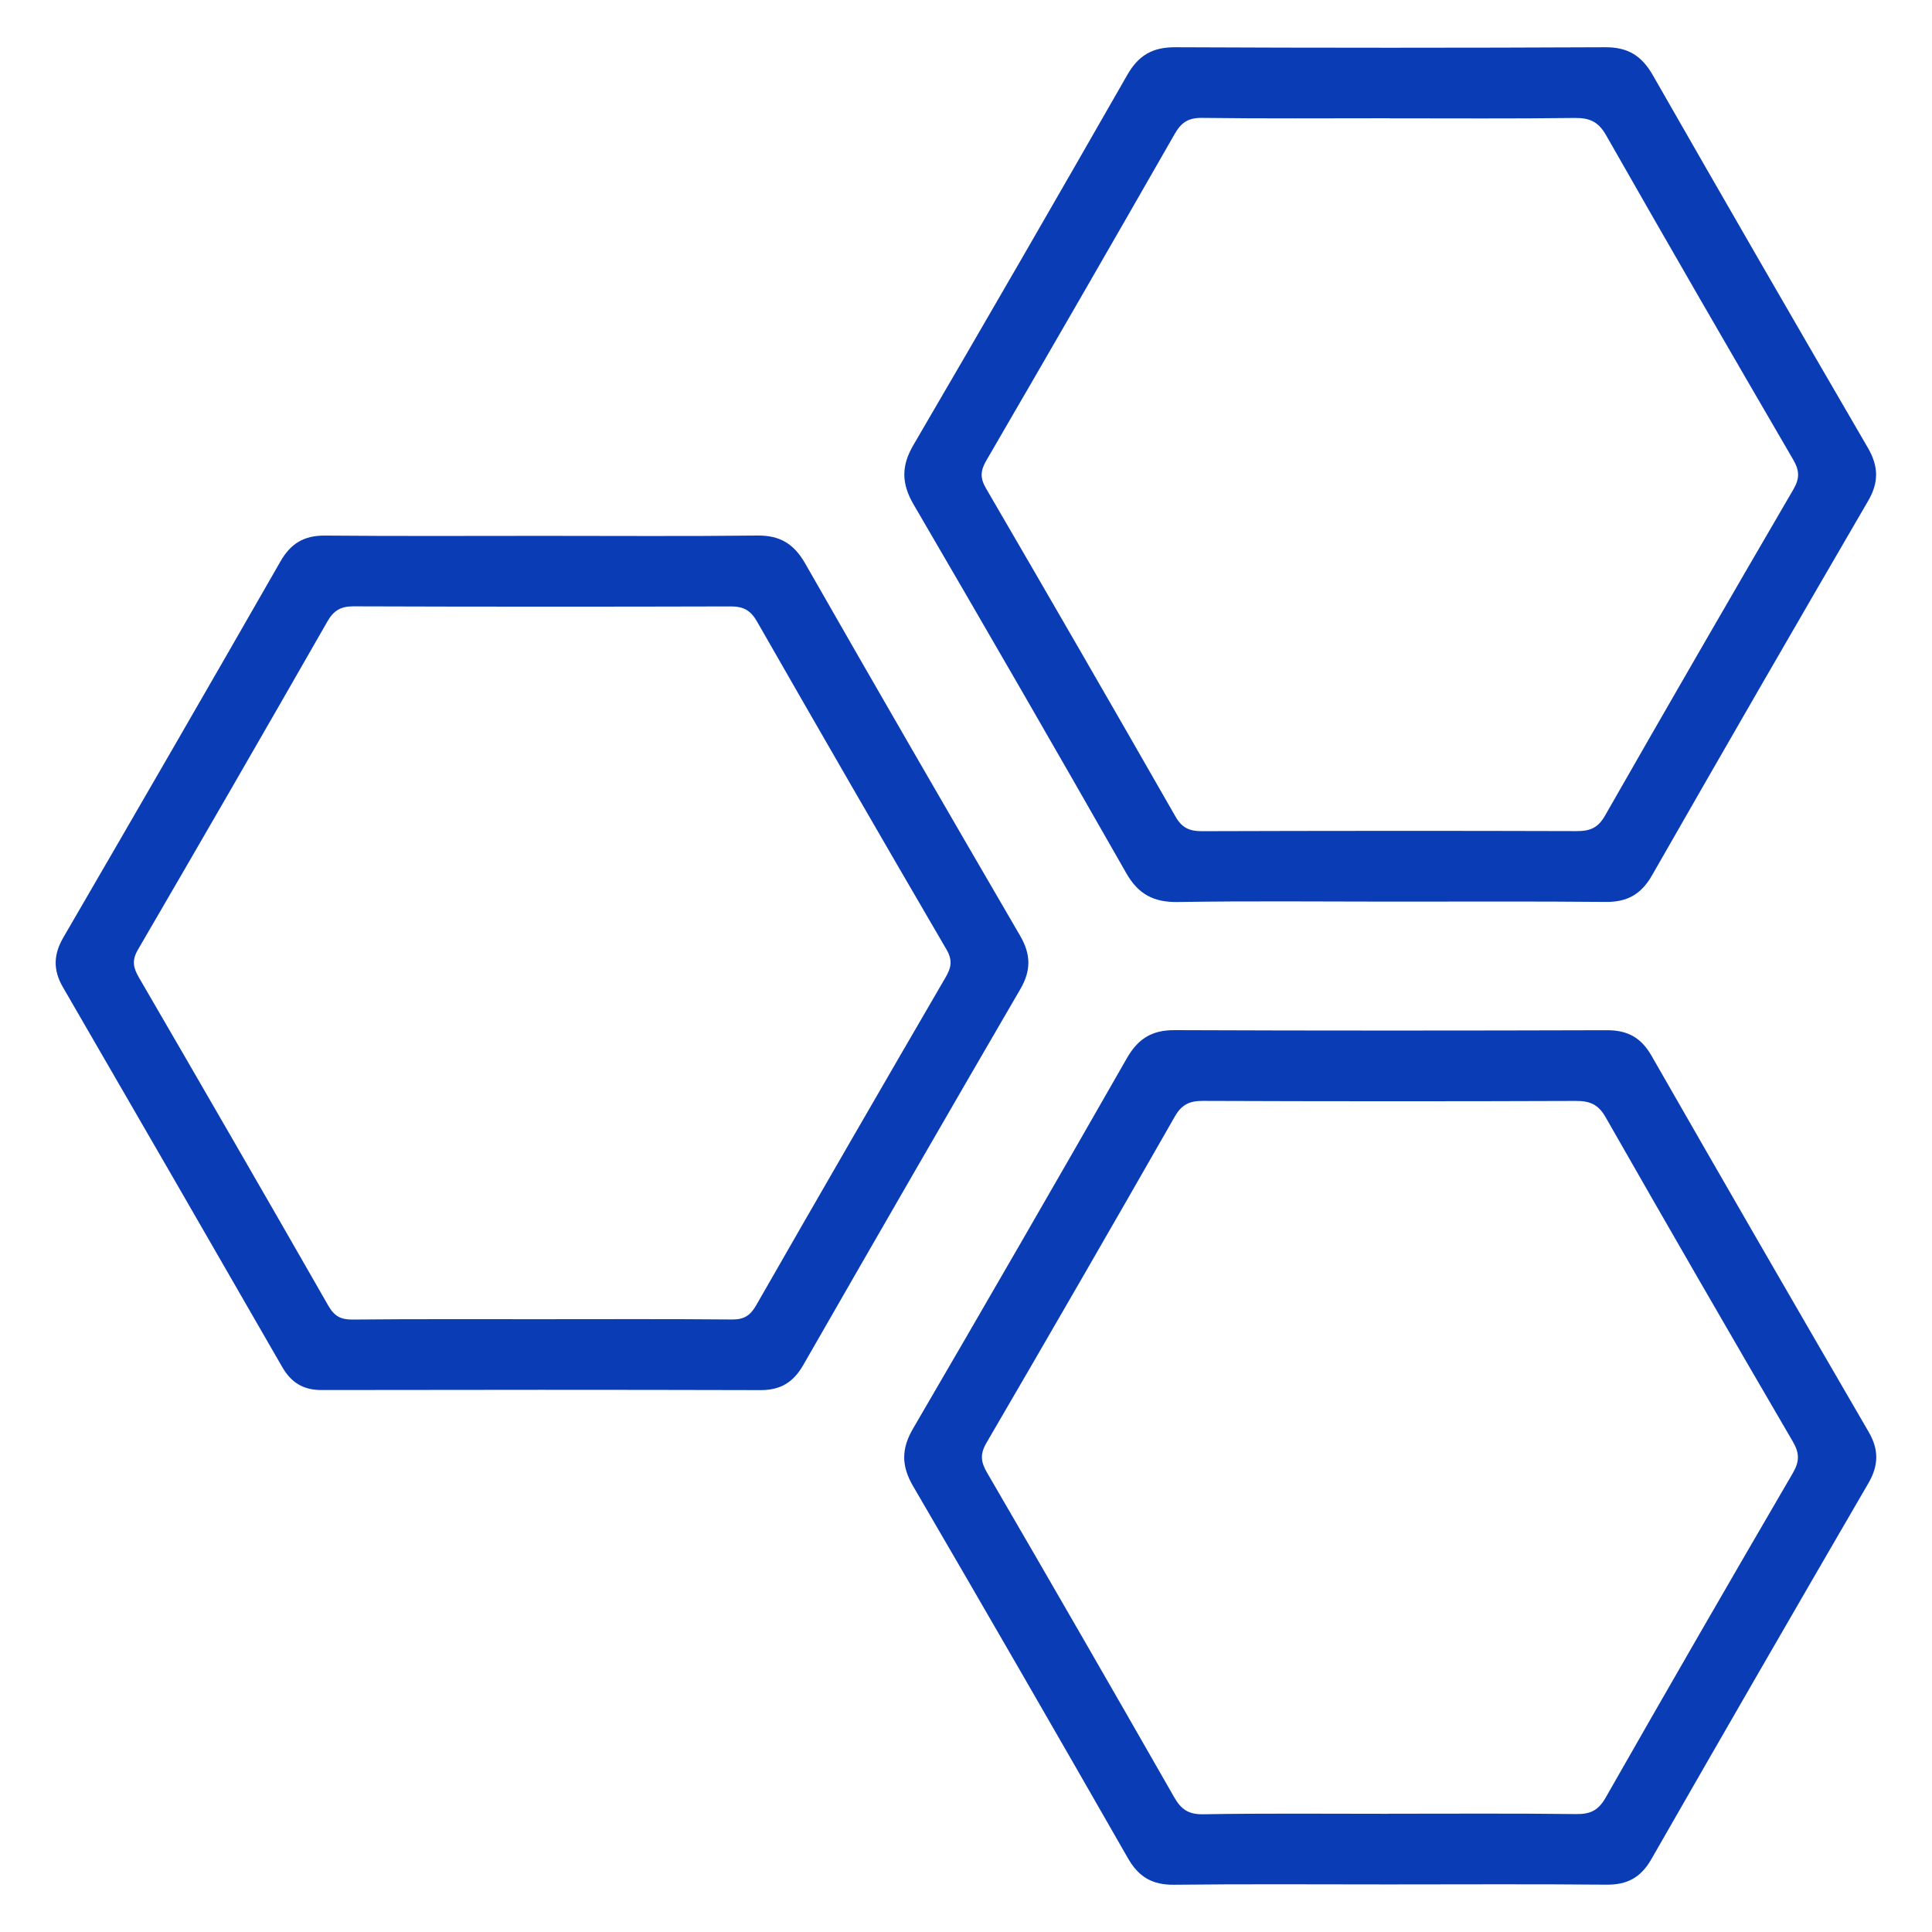 <?xml version="1.0" encoding="utf-8"?>
<!-- Generator: Adobe Illustrator 25.2.3, SVG Export Plug-In . SVG Version: 6.00 Build 0)  -->
<svg version="1.1" id="Layer_1" xmlns="http://www.w3.org/2000/svg" xmlns:xlink="http://www.w3.org/1999/xlink" x="0px" y="0px"
	 viewBox="0 0 500 500" style="enable-background:new 0 0 500 500;" xml:space="preserve">
<style type="text/css">
	.st0{display:none;}
	.st1{display:inline;}
	.st2{fill-rule:evenodd;clip-rule:evenodd;fill:#0A3CB6;}
	.st3{fill:#0A3CB6;}
</style>
<g id="PgIHlq_1_" class="st0">
	<g class="st1">
		<path class="st2" d="M249.85,239.64c66.33,0,132.66-0.01,198.98,0c3.47,0,7.71-1.17,10.22,0.39c3.82,2.38,8.94,6.73,8.86,10.15
			c-0.07,3.43-5.4,7.38-9.23,9.86c-2.14,1.4-5.91,0.33-8.94,0.33c-133.09,0.01-266.18,0.01-399.27-0.01
			c-3.46,0-7.63,1.09-10.23-0.44c-3.58-2.11-8.59-6.54-8.24-9.4c0.46-3.87,4.9-8.03,8.66-10.47c2.46-1.6,6.74-0.42,10.21-0.42
			C117.19,239.63,183.52,239.64,249.85,239.64z"/>
		<path class="st2" d="M301.1,374.39c-13.65,0-26.45,0-39.95,0c0-31,0-61.43,0-92.47c13.4,0,26.21,0,39.95,0
			C301.1,312.4,301.1,342.83,301.1,374.39z"/>
		<path class="st2" d="M155.29,218.1c-13.74,0-26.54,0-40,0c0-30.72,0-60.83,0-92.01c12.84,0,25.96,0,40,0
			C155.29,156.2,155.29,186.63,155.29,218.1z"/>
		<path class="st2" d="M115.27,374.11c0-31.33,0-61.45,0-92.18c13.44,0,26.25,0,39.99,0c0,30.47,0,60.9,0,92.18
			C142.24,374.11,129.14,374.11,115.27,374.11z"/>
		<path class="st2" d="M261.47,125.53c13.38,0,26.18,0,39.77,0c0,30.9,0,61.33,0,92.47c-13.13,0-25.94,0-39.77,0
			C261.47,187.79,261.47,157.36,261.47,125.53z"/>
		<path class="st2" d="M396.49,437.32c0-7.53,0-13.43,0-20.59c11.73,0,22.89,0,34.06,0c34.8,0,38.25-3.52,38.25-38.85
			c0-10.78,0-21.55,0-33.2c6.96,0,13.14,0,20.44,0c0,19.57,1.06,39.02-0.31,58.3c-1.25,17.48-18.27,33.27-35.75,34.13
			C434.65,438.03,416.05,437.32,396.49,437.32z"/>
		<path class="st2" d="M10.66,344.05c7.28,0,12.89,0,20.52,0c0,15.09-0.05,30.07,0.01,45.04c0.08,20.1,7.41,27.52,27.31,27.62
			c14.67,0.08,29.33,0.01,44.79,0.01c0,7.1,0,13.29,0,20.53c-19.38,0-38.39,0.85-57.28-0.24c-17.52-1.02-34.03-17.34-35.09-34.8
			C9.77,383.3,10.66,364.26,10.66,344.05z"/>
		<path class="st2" d="M396.79,62.64c19.24,0,37.43-0.6,55.57,0.17c18.62,0.78,35.8,17.37,36.8,35.98
			c0.99,18.52,0.22,37.14,0.22,56.56c-6.85,0-13.04,0-20.59,0c0-15.74,0.15-31.23-0.04-46.72c-0.21-17.37-8.12-25.14-25.68-25.32
			c-15.12-0.15-30.24-0.03-46.28-0.03C396.79,76.39,396.79,70.21,396.79,62.64z"/>
		<path class="st2" d="M103.54,62.54c0,7.6,0,13.51,0,20.74c-16.02,0-31.52-0.14-47.01,0.04c-17.41,0.2-25.14,8.06-25.32,25.66
			c-0.15,15.12-0.03,30.25-0.03,46.29c-6.87,0-13.05,0-20.47,0c0-19.4-1.02-38.85,0.3-58.14c1.19-17.47,18.2-32.66,35.64-34.42
			c3.01-0.3,6.07-0.16,9.1-0.16C71.3,62.54,86.85,62.54,103.54,62.54z"/>
		<path class="st2" d="M342.83,218.12c-6.78,0-12.68,0-19.21,0c0-31.03,0-61.48,0-92.49c6.55,0,12.45,0,19.21,0
			C342.83,156.16,342.83,186.61,342.83,218.12z"/>
		<path class="st2" d="M384.49,218.13c-6.75,0-12.65,0-19.2,0c0-31.02,0-61.47,0-92.49c6.52,0,12.41,0,19.2,0
			C384.49,156.13,384.49,186.58,384.49,218.13z"/>
		<path class="st2" d="M426.16,218.13c-6.76,0-12.65,0-19.2,0c0-31.02,0-61.47,0-92.5c6.53,0,12.43,0,19.2,0
			C426.16,156.14,426.16,186.59,426.16,218.13z"/>
		<path class="st2" d="M238.97,125.73c0,30.86,0,60.98,0,92.03c-6.3,0-12.48,0-19.43,0c0-30.44,0-60.89,0-92.03
			C225.79,125.73,231.68,125.73,238.97,125.73z"/>
		<path class="st2" d="M93,374.36c-6.47,0-12.36,0-19.16,0c0-30.44,0-60.89,0-92.2c6.11,0,12.28,0,19.16,0
			C93,312.85,93,343.3,93,374.36z"/>
		<path class="st2" d="M196.98,218.13c-6.76,0-12.66,0-19.2,0c0-31.02,0-61.47,0-92.5c6.53,0,12.42,0,19.2,0
			C196.98,156.13,196.98,186.59,196.98,218.13z"/>
		<path class="st2" d="M197.17,374.36c-6.47,0-12.37,0-19.16,0c0-30.44,0-60.89,0-92.2c6.1,0,12.28,0,19.16,0
			C197.17,312.85,197.17,343.3,197.17,374.36z"/>
		<path class="st2" d="M219.74,281.78c6.51,0,12.41,0,19.04,0c0,30.92,0,61.37,0,92.5c-6.29,0-12.19,0-19.04,0
			C219.74,344.06,219.74,313.61,219.74,281.78z"/>
		<path class="st2" d="M73.83,125.6c6.7,0,12.6,0,19.17,0c0,31,0,61.45,0,92.51c-6.47,0-12.37,0-19.17,0
			C73.83,187.66,73.83,157.21,73.83,125.6z"/>
		<path class="st2" d="M323.91,281.78c6.52,0,12.41,0,19.04,0c0,30.92,0,61.37,0,92.51c-6.27,0-12.17,0-19.04,0
			C323.91,344.06,323.91,313.61,323.91,281.78z"/>
		<path class="st2" d="M365.5,281.88c6.76,0,12.66,0,19.2,0c0,31.02,0,61.47,0,92.5c-6.53,0-12.43,0-19.2,0
			C365.5,343.87,365.5,313.42,365.5,281.88z"/>
		<path class="st2" d="M407.15,281.89c6.79,0,12.68,0,19.21,0c0,31.04,0,61.48,0,92.5c-6.54,0-12.44,0-19.21,0
			C407.15,343.85,407.15,313.4,407.15,281.89z"/>
	</g>
</g>
<g>
	<path class="st3" d="M140.62,138.68c18.46,0,36.93,0.13,55.39-0.08c5.83-0.07,9.46,2.14,12.36,7.21
		c18.39,32.2,36.96,64.29,55.62,96.33c2.81,4.82,2.9,8.98,0.08,13.83c-18.84,32.38-37.56,64.83-56.2,97.32
		c-2.55,4.44-5.87,6.49-11.04,6.47c-37.88-0.1-75.76-0.09-113.64-0.02c-4.73,0.01-7.85-1.96-10.16-5.97
		c-18.87-32.8-37.78-65.57-56.76-98.31c-2.56-4.42-2.45-8.41,0.12-12.84c18.82-32.39,37.58-64.82,56.19-97.32
		c2.68-4.68,6.14-6.73,11.5-6.69C102.93,138.78,121.78,138.68,140.62,138.68z M139.75,341.41c16.56,0,33.11-0.08,49.67,0.07
		c3.07,0.03,4.71-0.95,6.24-3.61c16.25-28.37,32.62-56.68,49.06-84.94c1.49-2.56,1.84-4.43,0.23-7.2
		c-16.48-28.24-32.83-56.56-49.07-84.94c-1.65-2.88-3.56-3.86-6.78-3.85c-32.54,0.09-65.08,0.09-97.62-0.02
		c-3.26-0.01-5.11,1.05-6.74,3.9c-16.24,28.38-32.58,56.7-49.04,84.95c-1.62,2.78-1.23,4.65,0.25,7.2
		c16.43,28.27,32.79,56.58,49.03,84.96c1.54,2.69,3.22,3.6,6.26,3.57C107.4,341.34,123.58,341.42,139.75,341.41z"/>
	<path class="st3" d="M359.24,487.69c-18.46,0-36.93-0.13-55.39,0.08c-5.62,0.07-9.17-2.01-11.95-6.88
		c-18.41-32.18-36.94-64.3-55.62-96.33c-3.05-5.23-3.02-9.65,0.02-14.85c18.58-31.87,37.03-63.81,55.33-95.84
		c2.88-5.04,6.48-7.3,12.34-7.27c37.31,0.15,74.62,0.13,111.92,0.02c5.33-0.01,8.84,1.91,11.53,6.62
		c18.61,32.51,37.36,64.94,56.18,97.32c2.7,4.65,2.6,8.71-0.08,13.32c-18.83,32.38-37.56,64.82-56.18,97.32
		c-2.69,4.69-6.21,6.6-11.57,6.55C396.93,487.58,378.08,487.69,359.24,487.69z M359.33,469.41c0-0.01,0-0.01,0-0.02
		c16.18,0,32.36-0.11,48.53,0.09c3.64,0.05,5.76-0.89,7.65-4.2c16-28.08,32.16-56.07,48.44-83.99c1.76-3.02,1.82-5.16,0.04-8.2
		c-16.29-27.92-32.46-55.9-48.47-83.98c-1.91-3.34-4.11-4.21-7.72-4.19c-32.16,0.12-64.33,0.11-96.49-0.01
		c-3.43-0.01-5.48,0.92-7.25,4.02c-16.13,28.23-32.38,56.39-48.76,84.47c-1.7,2.91-1.48,4.92,0.13,7.69
		c16.25,27.94,32.4,55.93,48.43,84c1.81,3.16,3.7,4.5,7.51,4.44C327.35,469.26,343.34,469.41,359.33,469.41z"/>
	<path class="st3" d="M359.65,233.34c-18.27-0.01-36.55-0.19-54.82,0.1c-6.24,0.1-10.23-1.98-13.37-7.5
		c-18.16-31.89-36.52-63.67-55.01-95.36c-3.15-5.39-3.25-9.95-0.08-15.37c18.61-31.85,37.06-63.8,55.37-95.82
		c2.9-5.07,6.53-7.18,12.38-7.16c37.12,0.17,74.24,0.17,111.35,0c5.89-0.03,9.44,2.25,12.31,7.28c18.4,32.19,36.95,64.29,55.6,96.34
		c2.8,4.81,2.91,8.96,0.07,13.82c-18.75,32.21-37.39,64.48-55.89,96.84c-2.8,4.9-6.39,6.96-11.96,6.91
		C396.96,233.24,378.31,233.35,359.65,233.34z M359.62,30.62c0-0.01,0-0.01,0-0.02c-16.18,0-32.35,0.12-48.53-0.09
		c-3.56-0.05-5.39,1.19-7.09,4.17c-16.14,28.22-32.39,56.38-48.73,84.48c-1.52,2.62-1.69,4.49-0.11,7.2
		c16.46,28.25,32.81,56.57,49.05,84.96c1.66,2.91,3.61,3.8,6.8,3.79c32.35-0.1,64.71-0.12,97.06-0.02c3.38,0.01,5.48-0.81,7.28-3.96
		c16.13-28.23,32.39-56.37,48.77-84.46c1.66-2.85,1.61-4.87-0.03-7.69c-16.27-27.93-32.45-55.91-48.44-83.99
		c-1.99-3.49-4.25-4.5-8.07-4.46C391.59,30.73,375.6,30.62,359.62,30.62z"/>
</g>
</svg>
